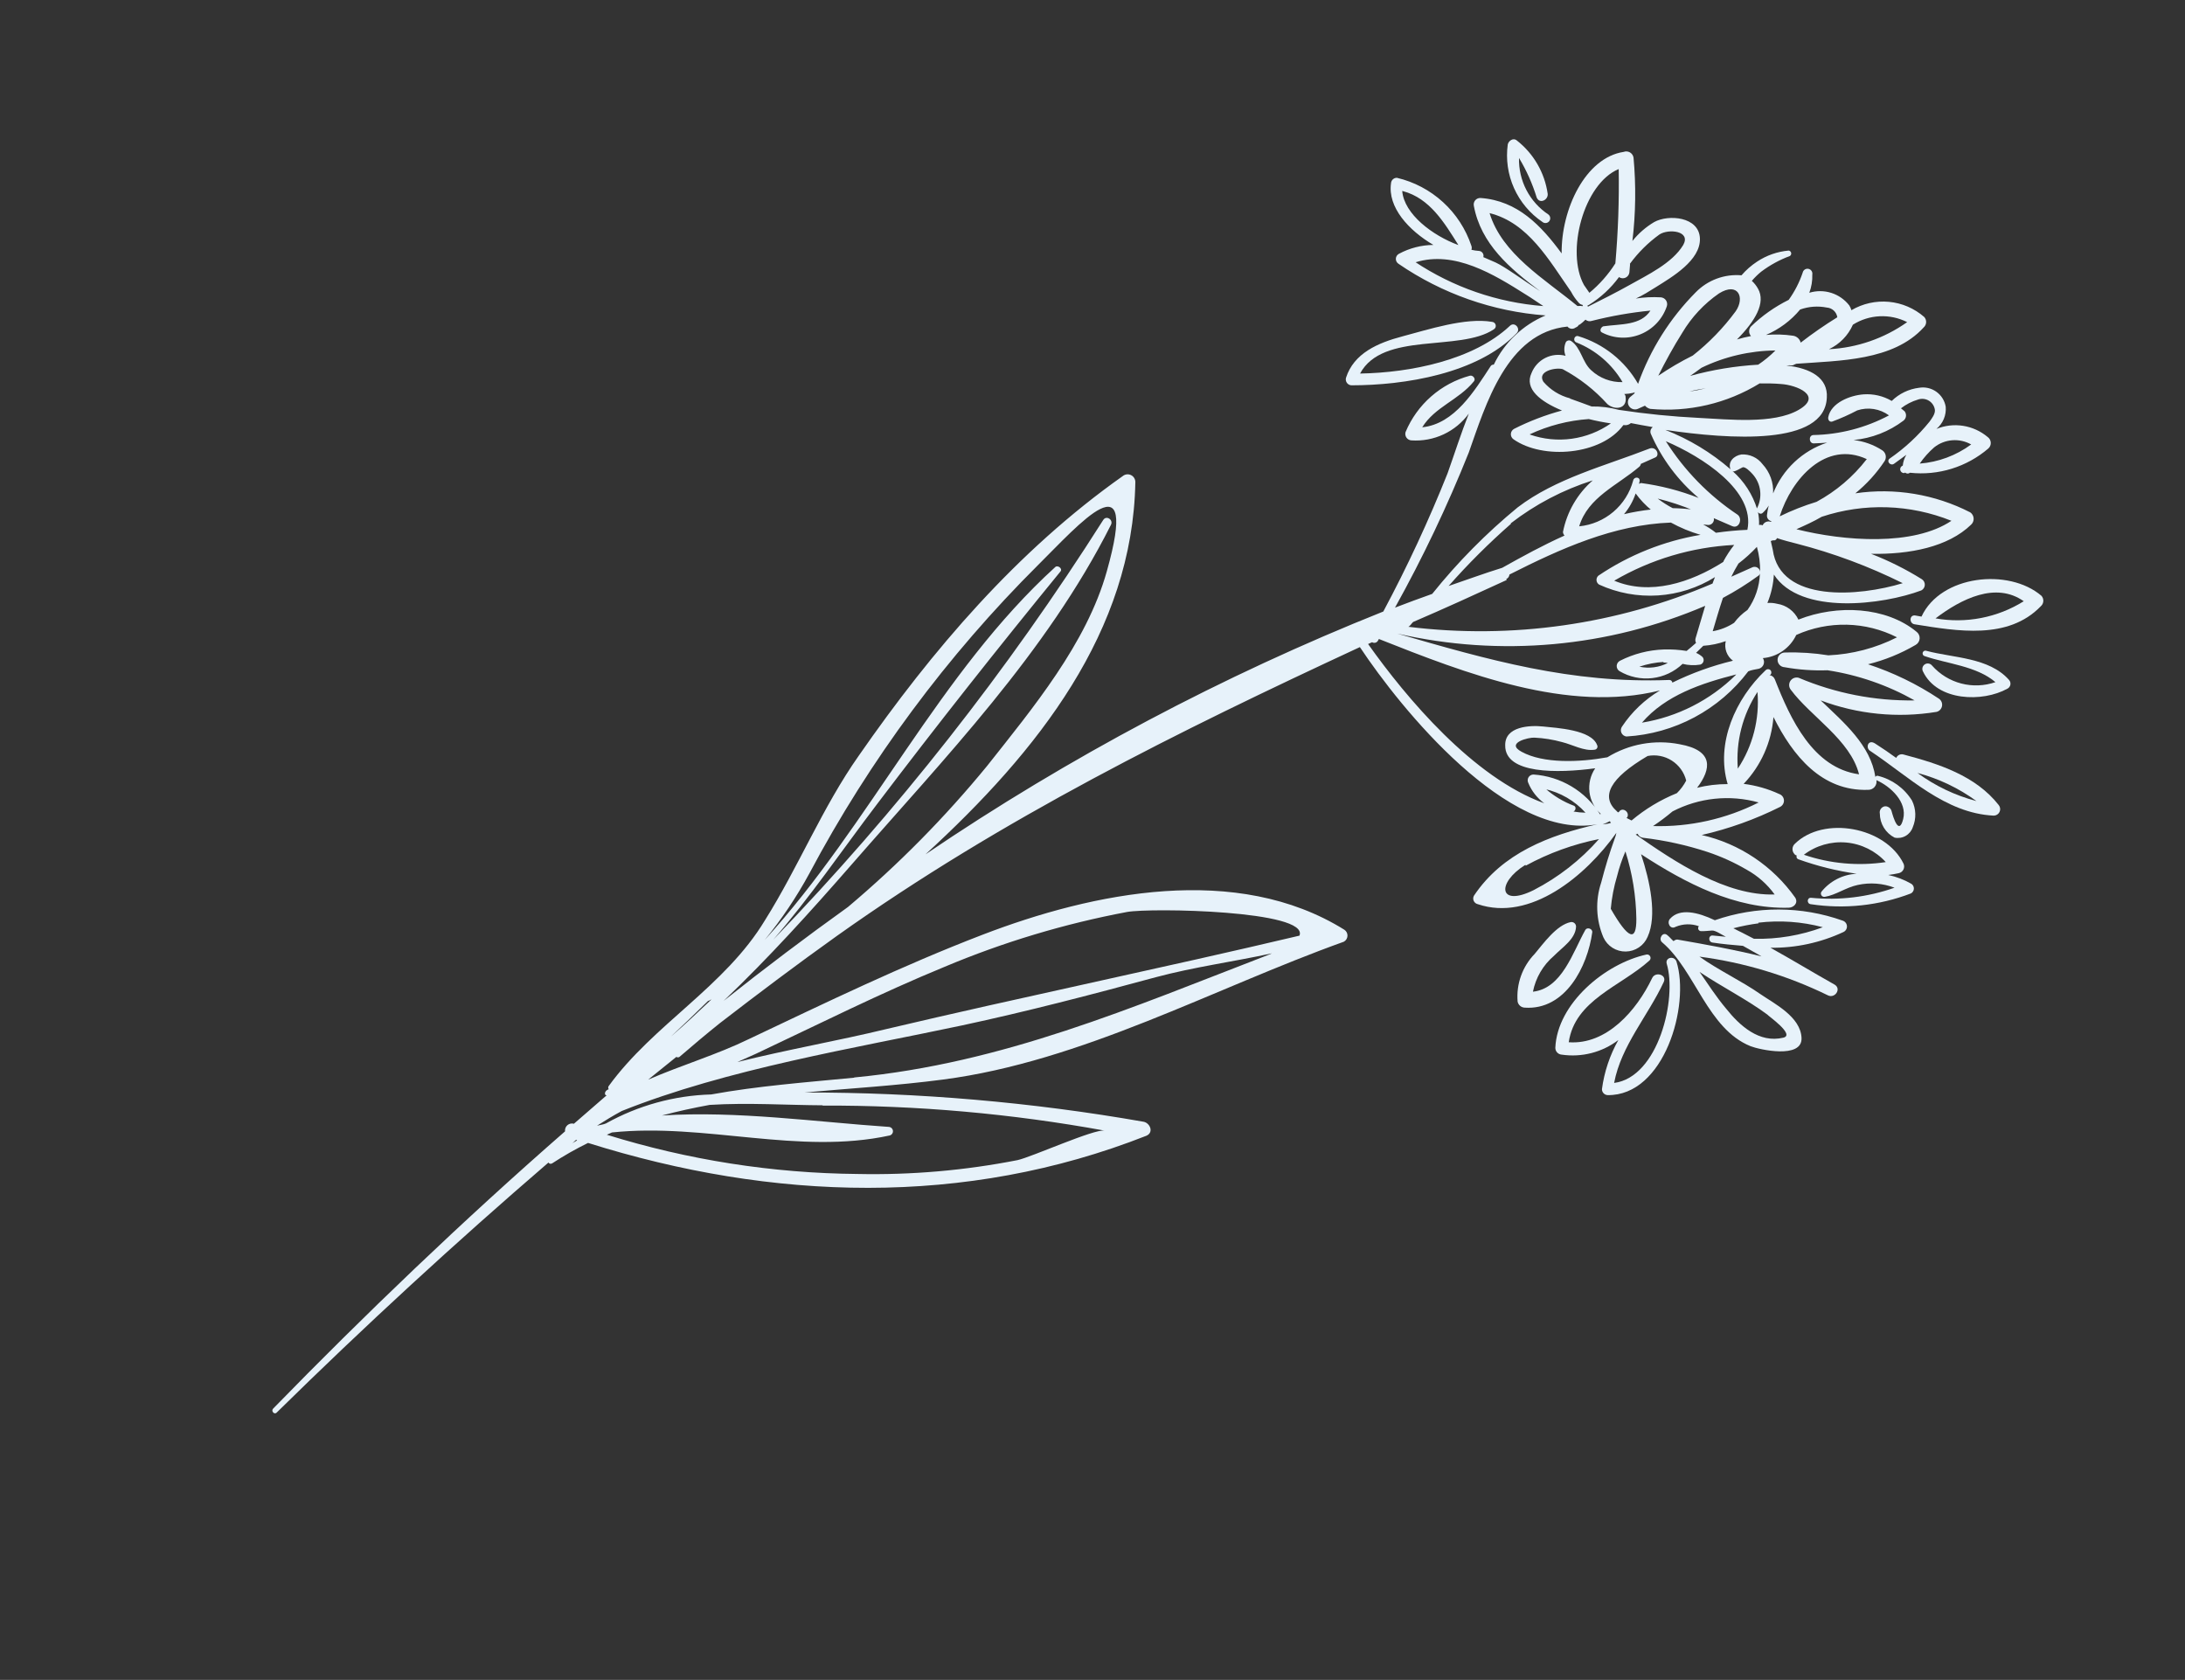 <?xml version="1.0" encoding="UTF-8"?> <svg xmlns="http://www.w3.org/2000/svg" width="467" height="359" viewBox="0 0 467 359" fill="none"><rect x="0" y="0" width="467" height="359" fill="#333333" stroke="none"/> <path d="M356.942 196.345C356.169 197.182 356.988 198.742 358.123 198.071C359.708 197.406 361.485 197.358 363.104 197.937C363.023 198.029 362.969 198.142 362.95 198.263C362.932 198.384 362.948 198.508 362.998 198.62C363.048 198.731 363.129 198.826 363.232 198.893C363.335 198.96 363.454 198.996 363.577 198.996C364.363 199.014 365.138 198.914 365.894 198.863C366.65 198.812 367.917 199.722 368.868 200.199L366.082 199.926C365.098 199.833 365.051 201.288 366.017 201.431C368.13 201.758 370.349 201.955 372.519 202.134L375.641 203.895L376.474 204.384C370.575 202.92 364.475 201.833 358.474 200.783C358.178 200.802 357.899 200.927 357.688 201.134C357.22 200.729 356.824 200.209 356.322 199.818C355.351 199.022 354.374 200.688 355.264 201.397C362.338 207.418 364.944 219.86 374.145 223.579C375.989 224.312 385.229 226.374 385.043 221.827C384.856 217.279 379.232 214.504 376.272 212.465C372.274 209.661 367.365 207.386 363.222 204.441C372.745 205.692 382.002 208.478 390.634 212.69C392.14 213.493 393.641 211.348 392.123 210.427C387.529 207.848 383.026 205.105 378.397 202.541C383.793 202.612 389.135 201.459 394.022 199.17C394.255 199.054 394.449 198.872 394.578 198.645C394.707 198.419 394.766 198.16 394.747 197.9C394.727 197.64 394.631 197.392 394.47 197.187C394.309 196.982 394.091 196.83 393.843 196.75C385.008 193.608 375.365 193.577 366.51 196.662C362.867 194.928 359.02 194.023 356.942 196.345ZM377.724 216.817C377.83 217.056 383.75 221.134 381.159 221.758C375.979 223.005 371.808 219.172 368.918 215.545C366.832 213.075 365.075 210.335 363.247 207.709C367.983 210.881 373.375 213.595 377.724 216.817ZM375.8 197.185C380.418 196.632 385.099 196.961 389.594 198.156C384.89 199.904 379.897 200.744 374.879 200.629L372.324 199.311C371.814 199.088 371.16 198.724 370.472 198.376C372.234 197.917 374.042 197.56 375.861 197.322L375.8 197.185Z" fill="#E7F2FA"></path> <path d="M356.22 205.927C358.49 213.396 354.44 230.205 344.989 231.433C346.476 223.475 352.232 217.093 355.597 209.853C356.3 208.309 353.788 207.546 353.103 209.041C349.821 215.916 343.417 223.325 335.285 222.735C336.618 213.698 346.358 210.823 352.53 205.28C352.647 205.174 352.727 205.034 352.759 204.88C352.791 204.725 352.774 204.565 352.71 204.421C352.646 204.277 352.538 204.157 352.401 204.078C352.265 203.999 352.107 203.966 351.95 203.982C343.089 205.89 332.816 214.453 332.419 223.933C332.42 224.299 332.559 224.651 332.808 224.92C333.057 225.188 333.398 225.353 333.762 225.382C335.89 225.697 338.06 225.583 340.143 225.047C342.226 224.511 344.181 223.563 345.892 222.26C344.065 225.505 342.874 229.069 342.385 232.76C342.384 233.083 342.505 233.395 342.725 233.632C342.945 233.868 343.247 234.012 343.569 234.035C355.705 234.23 361.274 214.858 358.301 205.448C357.771 204.169 355.891 204.64 356.22 205.927Z" fill="#E7F2FA"></path> <path d="M332.122 204.274C333.893 202.458 336.717 200.705 336.849 198.065C336.856 197.918 336.83 197.772 336.773 197.637C336.716 197.503 336.629 197.382 336.519 197.286C336.409 197.189 336.278 197.119 336.137 197.08C335.996 197.04 335.848 197.034 335.704 197.06C332.696 197.666 329.876 201.63 328.003 203.859C326.704 205.2 325.707 206.804 325.079 208.562C324.45 210.319 324.205 212.191 324.359 214.052C324.43 214.406 324.619 214.726 324.894 214.96C325.17 215.194 325.516 215.328 325.877 215.341C334.544 215.937 339.307 206.598 340.316 199.221C340.383 198.453 339.193 198.083 338.83 198.737C336.16 203.495 333.845 211.25 327.634 211.934C328.224 208.948 329.806 206.248 332.122 204.274Z" fill="#E7F2FA"></path> <path d="M383.6 180.339C383.307 180.611 383.131 180.987 383.11 181.386C383.09 181.786 383.226 182.178 383.49 182.478C383.612 182.656 383.8 182.778 384.011 182.819C383.976 182.897 383.958 182.981 383.957 183.066C383.957 183.15 383.975 183.235 384.009 183.312C384.044 183.39 384.095 183.459 384.158 183.515C384.222 183.572 384.296 183.614 384.377 183.639C388.411 185.086 392.581 186.121 396.822 186.729C395.364 186.8 393.937 187.181 392.638 187.847C391.338 188.512 390.194 189.446 389.284 190.587C389.213 190.704 389.177 190.838 389.181 190.974C389.184 191.11 389.226 191.242 389.303 191.354C389.379 191.467 389.486 191.555 389.611 191.609C389.735 191.663 389.873 191.68 390.007 191.658C392.419 191.277 394.483 189.659 397.07 189.118C399.688 188.551 402.414 188.757 404.917 189.712C399.196 191.728 393.103 192.462 387.067 191.864C386.182 191.809 386.123 193.146 387.024 193.236C394.233 194.33 401.602 193.538 408.414 190.937C408.598 190.84 408.753 190.697 408.865 190.523C408.977 190.348 409.041 190.147 409.052 189.939C409.063 189.732 409.019 189.526 408.926 189.34C408.833 189.155 408.693 188.997 408.521 188.881C406.982 187.996 405.314 187.358 403.578 186.99C404.353 186.89 405.078 186.771 405.823 186.603C406.038 186.556 406.239 186.462 406.412 186.327C406.585 186.191 406.726 186.019 406.823 185.822C406.92 185.625 406.972 185.408 406.973 185.189C406.975 184.969 406.927 184.752 406.834 184.553C403.005 176.714 389.779 174.26 383.6 180.339ZM403.045 184.237C397.169 185.121 391.167 184.583 385.542 182.668C385.542 182.668 385.542 182.668 385.542 182.668C388.129 180.697 391.359 179.765 394.598 180.055C397.837 180.345 400.85 181.837 403.045 184.237Z" fill="#E7F2FA"></path> <path d="M399.679 160.456C407.868 165.855 415.679 173.801 426.109 174.307C426.37 174.308 426.626 174.235 426.847 174.096C427.068 173.958 427.246 173.76 427.359 173.525C427.473 173.29 427.518 173.028 427.489 172.769C427.46 172.509 427.358 172.264 427.196 172.06C422.245 165.746 414.364 163.241 406.88 161.256C406.571 161.155 406.235 161.173 405.939 161.305C405.642 161.438 405.405 161.676 405.274 161.973C403.764 160.886 402.219 159.813 400.736 158.877C399.252 157.941 398.686 159.793 399.679 160.456ZM422.426 171.198C417.885 170.003 413.61 167.964 409.824 165.187C414.362 166.389 418.636 168.428 422.426 171.198V171.198Z" fill="#E7F2FA"></path> <path d="M410.683 131.772L409.304 131.527C408.054 131.389 408.023 133.247 409.205 133.416C418.387 134.889 429.192 136.784 436.173 129.568C436.332 129.432 436.461 129.266 436.555 129.079C436.648 128.892 436.703 128.688 436.717 128.48C436.731 128.272 436.703 128.063 436.635 127.865C436.567 127.668 436.461 127.486 436.321 127.33C429.346 121.347 414.79 122.889 410.683 131.772ZM432.536 128.488C426.919 131.995 420.203 133.3 413.682 132.154C419.191 127.972 426.555 124.274 432.536 128.488Z" fill="#E7F2FA"></path> <path d="M411.384 140.228C416.22 141.879 422.399 142.317 426.485 145.778C424.131 146.598 421.586 146.699 419.173 146.069C416.761 145.439 414.591 144.105 412.938 142.239C412.759 142.008 412.499 141.853 412.211 141.805C411.923 141.758 411.627 141.82 411.383 141.981C411.139 142.142 410.965 142.389 410.895 142.672C410.825 142.956 410.865 143.255 411.006 143.511C414.061 149.892 423.75 150.115 429.037 147.18C429.203 147.097 429.347 146.977 429.458 146.829C429.57 146.681 429.645 146.51 429.679 146.328C429.713 146.146 429.704 145.959 429.654 145.781C429.603 145.603 429.512 145.439 429.387 145.302C425.093 140.458 417.464 140.627 411.736 139.087C411.659 139.056 411.576 139.042 411.494 139.045C411.411 139.047 411.33 139.067 411.255 139.103C411.18 139.138 411.114 139.189 411.059 139.252C411.005 139.314 410.965 139.388 410.94 139.467C410.916 139.546 410.908 139.629 410.918 139.711C410.927 139.794 410.954 139.873 410.995 139.945C411.037 140.016 411.093 140.078 411.16 140.127C411.227 140.176 411.303 140.21 411.384 140.228V140.228Z" fill="#E7F2FA"></path> <path d="M347.029 32.459C338.817 33.709 333.662 44.74 333.77 54.158C329.39 48.205 324.346 42.876 316.431 42.312C316.219 42.301 316.008 42.339 315.813 42.422C315.618 42.505 315.445 42.632 315.307 42.792C315.169 42.953 315.07 43.143 315.017 43.348C314.964 43.553 314.958 43.768 315.001 43.975C316.505 52.115 322.658 57.358 329.179 62.233C325.432 59.808 321.75 57.067 319.681 56.106L317.035 54.952C317.078 54.8 317.086 54.64 317.058 54.484C317.03 54.328 316.968 54.181 316.875 54.053C316.783 53.925 316.662 53.819 316.523 53.744C316.383 53.669 316.229 53.627 316.071 53.62C315.538 53.588 315.009 53.509 314.49 53.384C314.584 53.106 314.58 52.804 314.477 52.529C313.284 48.95 311.195 45.737 308.409 43.194C305.624 40.65 302.234 38.861 298.562 37.998C298.248 37.991 297.943 38.105 297.709 38.316C297.476 38.527 297.332 38.819 297.306 39.132C296.544 44.308 301.086 49.247 306.361 52.342C303.794 52.369 301.271 53.018 299.009 54.232C298.815 54.33 298.651 54.478 298.532 54.66C298.414 54.842 298.346 55.053 298.334 55.27C298.323 55.487 298.37 55.703 298.469 55.896C298.568 56.09 298.716 56.253 298.899 56.371C308.219 62.768 319.07 66.577 330.343 67.409C325.487 69.443 321.546 73.186 319.264 77.931C319.14 77.914 319.013 77.932 318.898 77.983C318.783 78.034 318.685 78.117 318.615 78.221C315.152 83.496 310.905 90.597 303.973 91.317C306.659 86.962 311.747 85.509 315.004 81.513C315.497 80.966 314.796 80.131 314.169 80.288C311.109 81.112 308.278 82.627 305.893 84.715C303.508 86.803 301.633 89.409 300.41 92.334C300.35 92.534 300.337 92.745 300.37 92.951C300.403 93.158 300.483 93.354 300.602 93.525C300.722 93.696 300.879 93.838 301.062 93.94C301.244 94.042 301.447 94.101 301.656 94.113C304.02 94.272 306.385 93.83 308.532 92.829C310.678 91.827 312.537 90.298 313.933 88.385C312.258 92.616 310.879 96.962 309.389 101.151C305.365 111.244 300.779 121.105 295.654 130.686C261.267 144.413 228.462 161.811 197.809 182.578C221.922 160.498 242.086 134.896 242.656 103.045C242.662 102.728 242.577 102.417 242.41 102.147C242.244 101.878 242.004 101.662 241.718 101.526C241.433 101.39 241.114 101.339 240.8 101.379C240.486 101.42 240.19 101.55 239.948 101.754C217.393 117.687 199.194 138.969 183.554 161.486C175.823 172.438 170.655 185.278 163.491 196.674C154.915 210.872 139.689 218.901 130.119 232.068C130.037 232.166 129.991 232.289 129.989 232.417C129.986 232.545 130.027 232.67 130.105 232.771C129.798 232.908 129.525 233.03 129.358 233.391C129.192 233.753 129.344 234.094 129.663 234.075L122.664 240.151C122.426 240.083 122.175 240.075 121.933 240.128C121.691 240.181 121.466 240.293 121.278 240.454C121.09 240.615 120.945 240.82 120.856 241.051C120.767 241.282 120.736 241.531 120.767 241.777C98.773 260.984 77.915 280.995 58.38 301.03C57.872 301.543 58.622 302.397 59.13 301.883C77.927 283.407 97.293 265.593 117.227 248.44C117.349 248.713 117.714 248.796 118.006 248.624C120.472 247.009 123.036 245.548 125.684 244.253C165.061 256.626 206.241 257.988 245.032 242.714C246.673 241.982 245.772 239.966 244.393 239.721C220.468 235.534 196.223 233.444 171.934 233.475C181.823 232.584 191.765 231.996 201.519 230.713C231.303 226.838 259.338 211.245 287.212 201.256C287.438 201.134 287.63 200.955 287.767 200.737C287.904 200.52 287.983 200.27 287.996 200.013C288.009 199.756 287.956 199.5 287.841 199.27C287.726 199.04 287.553 198.843 287.34 198.699C264.347 184.378 233.671 190.66 209.956 199.775C192.885 206.333 176.543 214.246 160.071 222.052C153.345 225.343 145.64 227.637 138.536 230.727C140.585 229.074 142.6 227.437 144.561 225.864C144.662 225.938 144.784 225.976 144.909 225.972C145.033 225.968 145.153 225.923 145.249 225.844C147.999 223.468 150.886 221.032 153.906 218.617C162.106 212.292 170.419 206.038 178.873 200.009C214.209 174.885 251.922 156.28 290.648 138.29C299.403 151.469 322.257 179.704 341.407 176.151C331.104 178.499 321.122 182.301 315.029 191.415C314.934 191.583 314.88 191.771 314.871 191.963C314.863 192.156 314.899 192.348 314.977 192.524C315.056 192.7 315.175 192.855 315.324 192.977C315.473 193.099 315.649 193.184 315.837 193.226C327.045 197.032 338.897 187.231 345.465 177.987C345.403 178.373 345.297 178.751 345.147 179.112C344.006 182.245 343.046 185.419 342.22 188.616C340.943 192.447 341.113 196.613 342.697 200.329C343.112 201.241 343.784 202.012 344.63 202.549C345.477 203.085 346.461 203.364 347.463 203.351C348.465 203.338 349.442 203.034 350.274 202.475C351.106 201.917 351.758 201.128 352.149 200.205C354.223 195.673 352.637 188.267 350.743 182.556C360.222 188.732 370.866 194.306 382.321 193.985C383.293 193.961 384.405 193.054 383.704 191.851C378.916 185.072 371.793 180.299 363.703 178.448C369.516 177.121 375.149 175.1 380.481 172.431C380.74 172.295 380.953 172.087 381.095 171.833C381.237 171.578 381.302 171.287 381.281 170.996C381.26 170.705 381.154 170.426 380.977 170.195C380.799 169.963 380.558 169.788 380.283 169.692C377.873 168.58 375.306 167.846 372.672 167.517C376.378 163.634 378.628 158.59 379.041 153.238C383.186 161.51 389.336 169.132 399.267 168.795C399.528 168.803 399.788 168.752 400.027 168.646C400.266 168.541 400.479 168.384 400.649 168.186C400.82 167.988 400.944 167.754 401.013 167.502C401.083 167.25 401.095 166.986 401.049 166.729V166.729C404.057 168.05 407.68 171.39 406.767 175.036C405.854 178.681 404.638 174.675 404.279 173.319C404.222 173.106 404.113 172.91 403.962 172.748C403.811 172.587 403.623 172.465 403.415 172.393C403.255 172.326 403.082 172.297 402.91 172.31C402.737 172.323 402.571 172.377 402.423 172.467C402.182 172.602 401.989 172.809 401.873 173.06C401.757 173.311 401.723 173.592 401.776 173.863C401.779 174.928 402.076 175.972 402.633 176.88C403.19 177.787 403.986 178.524 404.935 179.009C405.742 179.178 406.584 179.045 407.299 178.635C408.015 178.224 408.555 177.566 408.818 176.784C409.201 175.877 409.384 174.898 409.355 173.914C409.326 172.93 409.084 171.963 408.648 171.081C407.009 168.436 404.397 166.542 401.374 165.805C401.269 165.771 401.155 165.778 401.054 165.823C400.953 165.868 400.872 165.948 400.827 166.049C399.785 159.22 394.131 154.45 389.13 149.676C397.033 152.653 405.58 153.5 413.914 152.131C414.205 152.056 414.468 151.899 414.672 151.679C414.877 151.459 415.013 151.185 415.067 150.89C415.12 150.594 415.088 150.29 414.974 150.012C414.859 149.734 414.668 149.495 414.422 149.323C409.719 146.197 404.615 143.72 399.249 141.96C402.817 141.077 406.24 139.686 409.413 137.831C409.665 137.694 409.877 137.494 410.03 137.252C410.183 137.01 410.271 136.732 410.287 136.446C410.303 136.16 410.246 135.875 410.12 135.617C409.995 135.359 409.806 135.138 409.571 134.973C403.103 129.666 392.657 129.126 384.373 132.416C383.951 131.523 383.316 130.748 382.524 130.158C381.731 129.569 380.807 129.183 379.83 129.035C379.15 128.861 378.444 128.802 377.744 128.86C378.542 126.928 379.011 124.877 379.132 122.79C384.812 131.564 402.502 129.238 410.642 126.176C410.857 126.065 411.04 125.899 411.171 125.696C411.302 125.492 411.378 125.258 411.39 125.016C411.402 124.774 411.351 124.533 411.241 124.317C411.131 124.101 410.966 123.918 410.763 123.786C407.319 121.639 403.68 119.82 399.895 118.353C408.163 118.513 416.374 116.895 421.29 112.118C421.475 111.947 421.619 111.736 421.712 111.501C421.805 111.267 421.843 111.014 421.825 110.763C421.807 110.511 421.733 110.267 421.608 110.048C421.483 109.828 421.31 109.64 421.103 109.497C413.538 105.618 404.952 104.195 396.54 105.426C398.963 103.456 401.075 101.131 402.804 98.53C403.034 98.161 403.111 97.716 403.02 97.291C402.93 96.865 402.678 96.492 402.318 96.248C400.466 95.044 398.36 94.287 396.166 94.036C400.045 93.671 403.745 92.231 406.85 89.879C407.14 89.644 407.326 89.304 407.367 88.933C407.408 88.562 407.302 88.189 407.071 87.896L406.295 87.259C407.381 86.419 408.612 85.786 409.927 85.391C410.312 85.254 410.723 85.206 411.129 85.25C411.535 85.293 411.926 85.427 412.273 85.641C412.62 85.856 412.915 86.145 413.136 86.489C413.357 86.832 413.498 87.221 413.548 87.626C413.611 88.499 412.883 89.439 412.402 90.105C409.947 93.142 407.066 95.809 403.848 98.023C403.135 98.628 404.079 99.641 404.823 99.104L407.452 97.192C407.02 97.892 406.756 98.684 406.681 99.504C406.496 99.566 406.34 99.692 406.24 99.86C406.139 100.027 406.102 100.225 406.133 100.417C406.165 100.61 406.264 100.785 406.413 100.911C406.562 101.037 406.751 101.107 406.946 101.106L407.186 101C407.277 101.074 407.383 101.13 407.497 101.164C407.61 101.198 407.729 101.209 407.847 101.196C407.979 101.157 408.106 101.101 408.223 101.028C411.219 101.353 414.251 101.061 417.13 100.17C420.01 99.278 422.676 97.807 424.965 95.846C425.143 95.688 425.282 95.49 425.373 95.27C425.463 95.049 425.502 94.811 425.486 94.573C425.471 94.335 425.401 94.103 425.283 93.896C425.165 93.689 425.002 93.512 424.805 93.377C423.31 92.126 421.503 91.305 419.578 91.003C417.652 90.7 415.681 90.927 413.875 91.66C414.563 91.089 415.103 90.36 415.448 89.535C415.794 88.71 415.934 87.814 415.857 86.923C415.75 86.282 415.517 85.668 415.172 85.118C414.827 84.567 414.376 84.09 413.847 83.713C413.317 83.337 412.718 83.069 412.085 82.924C411.451 82.78 410.795 82.762 410.155 82.871C407.954 83.142 405.904 84.13 404.32 85.682C402.496 84.614 400.392 84.125 398.284 84.279C395.427 84.489 391.338 86.07 390.751 89.16C390.661 89.692 390.988 90.242 391.581 90.1C393.42 89.421 395.212 88.621 396.945 87.705C398.08 87.328 399.288 87.228 400.469 87.413C401.65 87.599 402.769 88.065 403.733 88.772C398.74 91.427 393.19 92.867 387.536 92.972C386.476 93.077 386.635 94.809 387.676 94.754C388.717 94.699 389.572 94.686 390.514 94.593C387.912 95.447 385.53 96.862 383.535 98.737C381.54 100.612 379.981 102.902 378.968 105.446C379.028 104.307 378.86 103.167 378.472 102.094C378.084 101.021 377.486 100.037 376.711 99.2C376.187 98.505 375.499 97.951 374.707 97.589C373.916 97.227 373.047 97.068 372.178 97.126C370.61 97.376 369.229 98.689 369.863 100.291C365.737 96.712 361.029 93.867 355.942 91.877C369.756 93.904 389.979 95.324 390.447 84.992C390.732 80.767 386.971 78.676 381.803 78.115L382.475 78.061C382.717 78.122 382.97 78.122 383.212 78.06C383.443 77.936 383.683 77.829 383.93 77.739C393.172 77.054 404.643 77.136 411.154 69.967C411.307 69.828 411.432 69.661 411.521 69.474C411.61 69.288 411.661 69.085 411.672 68.879C411.683 68.672 411.652 68.466 411.583 68.271C411.513 68.076 411.406 67.897 411.268 67.744C409.154 65.898 406.513 64.764 403.719 64.504C400.926 64.244 398.121 64.87 395.703 66.293C395.602 65.931 395.448 65.585 395.245 65.269C394.262 64.006 392.919 63.071 391.394 62.589C389.869 62.106 388.233 62.099 386.703 62.567C387.169 61.325 387.386 60.002 387.342 58.675C387.394 58.402 387.335 58.12 387.178 57.89C387.022 57.66 386.781 57.502 386.507 57.45C386.234 57.398 385.952 57.456 385.722 57.613C385.492 57.769 385.334 58.011 385.282 58.284C384.581 60.355 383.576 62.309 382.298 64.083C379.33 65.554 376.608 67.475 374.227 69.778C373.977 70.06 373.841 70.425 373.843 70.802C373.845 71.179 373.985 71.542 374.238 71.822C373.226 72.006 372.226 72.248 371.242 72.545C375.114 68.644 377.463 64.727 375.736 61.686C375.389 61.064 374.944 60.501 374.419 60.021C375.024 59.31 375.692 58.656 376.414 58.064C378.282 56.656 380.346 55.528 382.54 54.714C382.649 54.645 382.735 54.545 382.786 54.426C382.837 54.308 382.85 54.176 382.825 54.05C382.8 53.923 382.736 53.808 382.644 53.718C382.551 53.628 382.433 53.569 382.306 53.548C379.887 53.758 377.559 54.572 375.536 55.915C374.297 56.73 373.177 57.712 372.209 58.835C370.413 58.68 368.605 58.925 366.915 59.552C365.226 60.179 363.696 61.173 362.436 62.462C356.936 67.996 352.727 74.676 350.107 82.025C347.311 77.136 342.755 73.498 337.369 71.853C336.494 71.547 336.052 72.851 336.942 73.192C341.073 74.844 344.538 77.824 346.79 81.662C344.308 81.728 341.9 80.817 340.083 79.124V79.124C338.165 77.399 337.916 74.273 335.767 72.856C335.59 72.753 335.38 72.721 335.18 72.765C334.98 72.809 334.803 72.926 334.685 73.093C334.473 73.553 334.357 74.051 334.344 74.557C334.33 75.064 334.42 75.567 334.606 76.038C333.159 75.656 331.622 75.817 330.284 76.489C328.947 77.162 327.901 78.301 327.345 79.691C325.721 83.121 329.271 85.838 333.845 87.73C330.314 88.682 326.889 89.992 323.624 91.639C323.423 91.742 323.253 91.896 323.129 92.085C323.005 92.273 322.933 92.491 322.918 92.716C322.903 92.941 322.946 93.166 323.044 93.37C323.142 93.573 323.291 93.748 323.476 93.877C329.749 98.288 342.255 97.293 346.958 90.849C346.958 90.849 347.41 90.852 347.578 90.859C347.945 90.815 348.29 90.66 348.568 90.416C349.914 90.676 351.525 90.981 353.255 91.274C353.033 91.428 352.87 91.652 352.792 91.91C352.714 92.168 352.725 92.445 352.824 92.696C355.127 97.995 358.626 102.688 363.046 106.409C359.081 104.856 354.943 103.787 350.723 103.224C350.723 103.224 350.449 103.346 350.313 103.407L350.441 102.776C350.515 101.842 349.208 101.851 349.054 102.699C348.354 105.309 346.876 107.643 344.815 109.391C342.754 111.138 340.21 112.216 337.521 112.48C339.402 106.231 345.708 103.742 350.39 99.725C350.557 99.57 350.666 99.362 350.7 99.136C351.759 98.663 352.784 98.205 353.809 97.748C354.834 97.29 353.987 95.209 352.416 95.911C343.026 99.572 332.491 102.227 324.364 108.438C317.656 113.953 311.536 120.147 306.103 126.921C303.449 127.86 300.776 128.849 298.152 129.857C304.106 119.153 309.373 108.082 313.921 96.709C317.551 86.482 322.06 71.068 335.013 69.791C335.215 70.048 335.511 70.215 335.836 70.254C336.161 70.294 336.489 70.202 336.746 70.001C337.02 69.878 337.259 69.772 337.406 69.46C337.503 69.433 337.595 69.392 337.68 69.338C338.101 69.029 338.496 68.688 338.863 68.317C339.046 68.474 339.266 68.58 339.502 68.625C339.738 68.671 339.981 68.654 340.209 68.577C344.329 67.532 348.521 66.797 352.75 66.378C350.667 69.603 346.429 69.201 342.654 69.739C342.107 69.983 341.805 70.774 342.379 71.05C343.642 71.708 345.033 72.083 346.455 72.15C347.877 72.218 349.297 71.976 350.617 71.441C351.937 70.906 353.125 70.091 354.099 69.053C355.073 68.014 355.81 66.776 356.259 65.425C356.324 65.216 356.34 64.994 356.306 64.777C356.273 64.561 356.191 64.354 356.067 64.173C355.943 63.992 355.78 63.842 355.59 63.733C355.399 63.624 355.187 63.559 354.968 63.543C353.185 63.44 351.396 63.524 349.63 63.796C351.134 63.124 352.564 62.199 353.976 61.322C357.369 59.192 363.487 55.64 363.323 50.96C363.159 46.279 356.582 45.774 353.56 47.451C351.773 48.509 350.192 49.882 348.894 51.502C349.601 45.59 349.682 39.62 349.136 33.69C349.1 33.459 349.013 33.239 348.882 33.046C348.75 32.852 348.577 32.691 348.376 32.573C348.174 32.455 347.948 32.384 347.715 32.364C347.482 32.344 347.248 32.377 347.029 32.459V32.459ZM172.991 186.653C185.91 162.354 202.396 140.128 221.901 120.715C230.62 112.067 243.603 97.089 236.565 122.075C232.239 137.531 220.713 151.367 210.944 163.721C201.988 174.649 192.044 184.728 181.237 193.831C172.234 200.283 163.376 206.97 154.665 213.893C164.296 204.716 173.237 194.821 181.965 184.817C201.963 161.871 223.64 139.568 237.433 112.18C238.016 111.1 236.487 110.062 235.805 111.104C215.365 143.322 191.722 173.391 165.235 200.854C173.171 191.736 179.958 181.698 187.421 171.889C200.131 155.108 213.41 138.317 226.664 122.112C227.16 121.48 226.038 120.711 225.549 121.175C200.779 143.712 186.03 176.117 163.442 200.876C167.064 196.445 170.261 191.683 172.991 186.653V186.653ZM151.348 213.899C151.504 213.894 151.651 213.828 151.758 213.716L152.066 213.579C149.183 216.301 146.301 219.022 143.342 221.573C145.997 219.076 148.705 216.514 151.348 213.899ZM122.056 244.48C122.466 244.297 122.77 243.874 123.134 243.589L123.347 243.699C122.967 243.95 122.504 244.198 122.056 244.48ZM175.765 236.272C195.999 236.201 216.196 237.992 236.102 241.621C233.909 241.207 220.58 247.241 217.485 247.927C206.235 250.135 194.78 251.129 183.318 250.89C165.131 250.73 147.065 247.904 129.697 242.502L130.791 242.014C150.715 239.919 170.678 246.904 190.211 242.648C190.412 242.583 190.585 242.452 190.702 242.276C190.818 242.1 190.872 241.889 190.854 241.679C190.836 241.468 190.748 241.27 190.602 241.116C190.457 240.963 190.265 240.863 190.055 240.833C174.59 239.789 157.393 237.346 141.468 238.393C144.875 237.486 148.274 236.747 151.684 236.125C159.898 235.613 168.349 236.183 175.902 236.211L175.765 236.272ZM182.491 230.318C172.196 231.309 161.928 232.083 152 233.894C144.117 234.116 136.404 236.238 129.518 240.082C128.937 240.341 128.265 240.396 127.604 240.568C129.327 239.471 131.1 238.392 132.884 237.432C155.455 228.417 182.632 224.026 205.575 219.148C219.525 216.156 233.216 212.583 246.997 208.846C255.234 206.643 263.591 205.534 271.844 203.734L271.263 203.993C241.823 215.337 214.351 227.237 182.628 230.257L182.491 230.318ZM201.868 206.625C214.423 201.343 227.503 197.411 240.889 194.895C245.971 193.977 279.882 194.57 277.738 199.954C248.27 206.926 218.657 213.019 189.258 219.96C179.388 222.36 168.4 224.275 157.595 226.969C158.962 226.359 160.294 225.764 161.627 225.169C175.035 218.853 188.188 212.242 201.868 206.625ZM410.301 99.075C411.181 97.796 412.217 96.632 413.384 95.609C414.492 94.728 415.837 94.199 417.247 94.087C418.657 93.976 420.069 94.288 421.301 94.983C418.088 97.347 414.278 98.765 410.301 99.075V99.075ZM384.737 66.15C386.568 65.493 388.543 65.347 390.451 65.729C391.005 65.768 391.528 65.995 391.935 66.372C392.342 66.749 392.608 67.254 392.689 67.803C389.987 69.471 387.375 71.281 384.864 73.224C384.768 72.842 384.56 72.498 384.267 72.234C383.974 71.971 383.61 71.8 383.22 71.745C381.309 71.464 379.372 71.407 377.448 71.577C380.276 70.375 382.775 68.514 384.737 66.15V66.15ZM407.618 68.841C402.708 72.317 396.909 74.324 390.9 74.627C393.183 73.556 395.001 71.696 396.02 69.389C397.741 68.305 399.714 67.684 401.747 67.588C403.779 67.492 405.802 67.923 407.618 68.841V68.841ZM379.464 74.898C378.338 76.029 377.105 77.046 375.78 77.936C370.861 78.22 365.986 79.023 361.237 80.333C362.049 79.765 362.861 79.198 363.658 78.596C368.589 76.213 373.987 74.951 379.464 74.898V74.898ZM364.589 82.975C363.436 83.271 362.268 83.505 361.091 83.677C362.211 83.34 363.442 83.16 364.589 82.975ZM367.417 62.697C371.463 60.193 373.008 63.56 370.969 66.52C368.352 70.075 365.266 73.259 361.795 75.986C359.242 77.255 356.778 78.698 354.42 80.303C355.98 77.189 357.673 74.097 359.545 71.13C361.531 67.785 364.216 64.908 367.417 62.697V62.697ZM335.55 85.124C333.343 84.551 331.364 83.319 329.875 81.593C328.434 79.286 332.574 78.462 333.996 78.892C337.597 80.814 340.836 83.347 343.569 86.379C345.201 87.74 347.814 87.352 347.438 84.856C347.444 84.733 347.421 84.61 347.37 84.497C347.32 84.384 347.244 84.285 347.148 84.207C347.812 84.183 348.472 84.094 349.119 83.941C349.119 83.941 349.119 83.941 349.392 83.819L349.313 84.1L348.357 84.896C348.113 85.15 347.963 85.479 347.933 85.83C347.903 86.18 347.994 86.53 348.191 86.822C348.389 87.113 348.68 87.328 349.017 87.43C349.354 87.532 349.715 87.515 350.041 87.382C350.451 87.199 350.998 86.955 351.578 86.695C351.875 87.033 352.268 87.272 352.704 87.381C360.884 88.146 369.091 86.235 376.091 81.936C377.6 81.919 379.123 81.935 380.658 82.069C383.9 82.261 389.763 84.56 384.369 87.625C378.976 90.689 369.441 89.619 363.156 89.311C357.41 89.03 351.682 88.456 345.995 87.59C344.1 87.078 342.143 86.835 340.181 86.868C338.698 86.3 337.097 85.745 335.58 85.193L335.55 85.124ZM326.973 92.807C330.939 90.958 335.212 89.855 339.577 89.555C341.132 89.946 342.707 90.255 344.294 90.481C341.808 92.221 338.943 93.345 335.937 93.762C332.931 94.178 329.869 93.874 327.004 92.875L326.973 92.807ZM321.937 123.743C322.125 123.658 322.287 123.524 322.406 123.356C322.526 123.187 322.598 122.99 322.615 122.784C333.578 117.233 344.941 112.117 357.121 111.678C359.13 112.781 361.254 113.66 363.455 114.3C355.636 115.616 348.189 118.593 341.617 123.028C341.479 123.151 341.372 123.304 341.304 123.475C341.235 123.646 341.207 123.831 341.222 124.015C341.236 124.199 341.293 124.377 341.388 124.535C341.483 124.693 341.613 124.827 341.768 124.927C345.708 126.731 350.034 127.529 354.358 127.25C358.682 126.971 362.87 125.624 366.545 123.329C366.375 123.774 366.171 124.234 366.016 124.713C345.545 133.491 323.111 136.679 301.005 133.951C301.415 133.768 301.673 133.243 302.022 132.924C308.73 130.051 315.362 127.007 322.028 123.948L321.937 123.743ZM361.998 108.926C360.508 108.733 359.009 108.622 357.507 108.596C356.38 108.006 355.306 107.32 354.296 106.546C356.955 107.211 359.56 108.075 362.09 109.131L361.998 108.926ZM352.921 108.881C350.962 109.099 349.018 109.433 347.099 109.883C348.201 108.577 349.045 107.074 349.587 105.453C350.563 106.795 351.709 108.005 352.997 109.052L352.921 108.881ZM376.673 109.667C377.207 109.196 377.666 108.646 378.034 108.035C377.859 108.695 377.734 109.367 377.661 110.045C377.617 110.359 377.699 110.677 377.889 110.93C378.079 111.183 378.361 111.351 378.674 111.396C378.603 111.448 378.521 111.484 378.435 111.503C378.107 111.393 377.749 111.411 377.433 111.552C377.116 111.694 376.864 111.948 376.727 112.266V112.266C376.485 112.16 376.215 112.136 375.959 112.199C375.995 111.257 375.918 110.315 375.73 109.392C375.767 109.478 375.822 109.555 375.893 109.617C375.963 109.68 376.046 109.726 376.136 109.752C376.226 109.778 376.321 109.784 376.414 109.77C376.507 109.755 376.595 109.72 376.673 109.667V109.667ZM376.193 122.176C376.169 121.997 376.105 121.825 376.005 121.674C375.906 121.524 375.773 121.397 375.617 121.305C375.462 121.213 375.287 121.157 375.107 121.142C374.927 121.127 374.746 121.153 374.577 121.217C373.039 121.904 371.536 122.575 370.033 123.247C370.493 122.283 371.004 121.343 371.563 120.433C372.973 119.356 374.292 118.164 375.504 116.869C375.983 118.597 376.216 120.383 376.193 122.176V122.176ZM368.363 120.058C361.247 124.588 352.62 127.294 345.004 124.097C352.818 119.536 361.612 116.916 370.648 116.456C369.773 117.563 368.998 118.746 368.332 119.99L368.363 120.058ZM370.974 144.26C365.508 149.645 358.505 153.202 350.932 154.44C355.978 148.58 363.611 146.032 371.081 144.13L370.974 144.26ZM362.408 136.365C362.353 136.533 362.332 136.71 362.348 136.887C362.363 137.063 362.414 137.234 362.497 137.39C361.852 137.965 361.173 138.555 360.479 139.111C358.861 138.85 357.222 138.745 355.585 138.797C352.336 138.914 349.151 139.735 346.25 141.203C346.046 141.303 345.872 141.456 345.747 141.645C345.622 141.835 345.55 142.054 345.538 142.281C345.527 142.508 345.576 142.734 345.681 142.935C345.786 143.137 345.943 143.306 346.136 143.426C348.246 144.675 350.706 145.199 353.141 144.918C355.575 144.637 357.852 143.567 359.621 141.871C360.851 142.184 362.131 142.24 363.383 142.035C363.546 141.99 363.694 141.905 363.815 141.788C363.937 141.67 364.027 141.524 364.077 141.363C364.127 141.202 364.136 141.031 364.104 140.866C364.071 140.7 363.997 140.546 363.889 140.416C363.482 140.04 363.014 139.737 362.505 139.518L364.045 138.011C365.683 137.901 367.299 137.566 368.845 137.014C368.663 137.787 368.712 138.596 368.986 139.34C369.26 140.085 369.748 140.733 370.388 141.202C365.913 142.284 361.57 143.853 357.436 145.88C357.418 145.719 357.34 145.571 357.217 145.466C357.094 145.361 356.936 145.307 356.774 145.315C335.833 146.142 317.952 140.973 298.664 135.407C320.669 140.432 343.701 138.353 364.451 129.469L362.408 136.365ZM355.48 141.59C355.81 141.588 356.14 141.62 356.464 141.683C354.589 142.642 352.44 142.922 350.382 142.473C352.065 141.908 353.814 141.567 355.586 141.46L355.48 141.59ZM330.129 168.607C333.498 169.349 336.553 171.122 338.869 173.679C338.007 173.664 337.148 173.581 336.3 173.433C336.744 173.234 336.944 172.489 336.454 172.216C334.169 171.362 332.061 170.095 330.235 168.478L330.129 168.607ZM345.582 173.386C342.001 170.231 344.099 166.302 352.145 161.562C353.93 161.216 355.78 161.568 357.314 162.545C358.848 163.522 359.949 165.049 360.392 166.813C359.873 167.81 359.2 168.719 358.398 169.506C354.881 170.93 351.612 172.902 348.712 175.348L347.598 174.78L347.769 174.704C348.439 173.544 346.716 172.346 346.011 173.522L345.806 173.613L345.582 173.386ZM375.882 171.493C368.892 175.028 361.13 176.762 353.3 176.537C354.75 175.572 356.143 174.525 357.474 173.402C363.148 170.46 369.726 169.777 375.882 171.493V171.493ZM344.302 175.842C343.789 176.071 343.136 176.076 342.528 176.184C343.055 175.989 343.569 175.759 344.066 175.497L344.302 175.842ZM326.096 184.997C330.998 182.321 336.278 180.405 341.755 179.316V179.316C337.818 183.795 333.077 187.496 327.777 190.23C320.33 193.925 319.769 188.724 326.02 184.826L326.096 184.997ZM344.27 194.216C344.484 191.829 344.941 189.469 345.633 187.174C346.059 185.467 346.637 183.733 347.402 181.958C348.881 186.62 349.668 191.474 349.738 196.365C349.769 201.391 347.975 200.676 344.27 194.216ZM364.951 182.071C367.868 183.044 370.675 184.317 373.328 185.87C375.682 187.172 377.719 188.977 379.295 191.156C368.912 191.49 358.056 184.249 349.603 178.352C349.677 178.338 349.748 178.306 349.808 178.26C349.808 178.26 349.808 178.26 350.013 178.169C350.107 178.408 350.266 178.617 350.473 178.771C350.679 178.925 350.924 179.018 351.181 179.041C355.86 179.59 360.473 180.605 364.951 182.071V182.071ZM371.424 164.263C370.974 158.488 372.451 152.726 375.624 147.88C376.103 153.657 374.624 159.428 371.424 164.263V164.263ZM405.447 136.2C400.884 138.509 395.882 139.821 390.773 140.049C387.732 139.557 384.65 139.355 381.57 139.446C381.153 139.425 380.746 139.571 380.437 139.852C380.127 140.132 379.942 140.523 379.922 140.94C379.901 141.357 380.047 141.765 380.328 142.074C380.608 142.383 380.999 142.568 381.416 142.588C384.446 143.13 387.525 143.349 390.6 143.241C397.143 144.244 403.45 146.426 409.214 149.682C400.707 149.813 392.267 148.166 384.433 144.847C384.105 144.756 383.757 144.772 383.438 144.891C383.12 145.01 382.847 145.228 382.66 145.512C382.472 145.796 382.38 146.132 382.396 146.472C382.411 146.812 382.534 147.138 382.747 147.404C386.986 153.133 395.479 158.11 397.335 165.478C387.461 164.109 382.674 153.665 379.342 145.195C379.25 144.953 379.095 144.74 378.893 144.578C378.691 144.417 378.449 144.311 378.193 144.273L378.433 144.167C378.552 144.021 378.609 143.833 378.591 143.646C378.572 143.458 378.48 143.285 378.334 143.166C378.188 143.046 378.001 142.989 377.813 143.008C377.625 143.026 377.453 143.118 377.333 143.264C370.938 149.317 366.654 158.811 369.253 167.568C367.051 167.559 364.856 167.823 362.72 168.355C365.794 164.318 366.319 160.355 358.972 159.046C353.66 158.002 348.149 159 343.54 161.839C337.512 162.933 329.845 163.201 325.232 160.671C321.631 158.755 326.826 157.541 327.978 157.642C329.964 157.74 331.933 158.056 333.849 158.585C336.054 159.117 338.553 160.583 340.847 160.214C340.956 160.199 341.06 160.158 341.15 160.094C341.239 160.03 341.312 159.944 341.361 159.846C341.41 159.747 341.434 159.638 341.431 159.527C341.427 159.417 341.397 159.31 341.343 159.214C340.129 155.945 332.708 155.57 329.824 155.26C326.939 154.95 321.617 155.237 321.708 159.294C321.624 165.438 332.904 165.277 340.941 164.188C339.932 165.684 339.497 167.496 339.717 169.288C339.937 171.08 340.798 172.732 342.14 173.939C342.14 173.939 342.14 173.939 341.97 174.015C340.438 171.581 338.354 169.543 335.886 168.068C333.418 166.592 330.636 165.72 327.768 165.522C327.556 165.518 327.347 165.569 327.161 165.669C326.974 165.768 326.817 165.915 326.703 166.093C326.59 166.271 326.524 166.476 326.512 166.687C326.5 166.898 326.542 167.109 326.635 167.299C327.348 169.046 328.535 170.56 330.062 171.669C314.858 166.165 300.592 149.176 292.402 137.629L293.256 137.248C293.363 137.313 293.481 137.355 293.604 137.372C293.727 137.389 293.853 137.38 293.972 137.346C294.092 137.311 294.203 137.253 294.299 137.173C294.395 137.094 294.473 136.996 294.529 136.885L294.71 136.557C313.234 143.899 335.123 152.443 354.783 147.556C351.539 149.493 348.769 152.131 346.674 155.276C346.538 155.467 346.455 155.69 346.432 155.923C346.409 156.156 346.447 156.391 346.542 156.605C346.638 156.819 346.788 157.004 346.977 157.142C347.166 157.281 347.387 157.368 347.62 157.394C352.708 157.094 357.671 155.694 362.166 153.29C366.66 150.887 370.58 147.537 373.655 143.472C374.373 143.152 375.163 143.086 375.908 142.917C376.138 142.857 376.35 142.743 376.528 142.584C376.705 142.425 376.842 142.226 376.927 142.004C377.012 141.782 377.043 141.542 377.017 141.306C376.991 141.069 376.909 140.842 376.777 140.644C378.296 140.518 379.755 139.994 381.007 139.125C382.26 138.257 383.261 137.074 383.911 135.696C387.311 134.166 391.01 133.418 394.737 133.505C398.463 133.592 402.123 134.513 405.447 136.2V136.2ZM373.491 130.349C372.39 131.103 371.421 132.035 370.624 133.105C369.24 134.008 367.685 134.619 366.057 134.899C366.744 132.584 367.435 130.185 368.244 127.775C370.873 126.38 373.399 124.8 375.804 123.047C375.895 122.989 375.972 122.913 376.031 122.823C376.09 122.733 376.129 122.632 376.145 122.525C376.061 125.34 375.137 128.065 373.491 130.349V130.349ZM406.673 124.629C397.335 127.488 380.457 128.878 378.894 117.486L378.473 115.625C378.678 115.534 378.883 115.442 379.267 115.476C379.39 115.452 379.504 115.395 379.597 115.311C379.689 115.226 379.756 115.117 379.79 114.996C381.094 115.438 382.535 115.819 384.01 116.185C391.838 118.201 399.434 121.031 406.673 124.629V124.629ZM417.105 111.282C408.977 116.756 394.233 115.677 383.943 113.1C385.788 112.276 387.599 111.468 389.353 110.439C398.403 107.437 408.224 107.741 417.071 111.297L417.105 111.282ZM398.951 98.161C396.054 101.898 392.411 104.99 388.253 107.242C385.55 108.067 382.917 109.106 380.378 110.348C382.906 102.335 390.22 94.028 399.019 98.13L398.951 98.161ZM370.445 100.769C371.17 100.65 371.88 100.128 372.427 99.884C372.973 99.64 374.096 100.777 374.591 101.335C375.473 102.32 376.033 103.552 376.194 104.865C376.356 106.178 376.111 107.508 375.493 108.678L375.569 108.849C374.599 105.674 372.762 102.832 370.266 100.644C370.338 100.697 370.424 100.73 370.513 100.738L370.445 100.769ZM356.037 94.294C363.733 97.578 375.224 104.864 373.469 113.229C371.254 113.317 369.016 113.537 366.741 113.857C365.888 113.187 364.978 112.592 364.021 112.08L365.055 112.192C365.239 112.202 365.424 112.17 365.594 112.097C365.763 112.024 365.914 111.913 366.034 111.772C366.153 111.631 366.239 111.465 366.284 111.285C366.328 111.106 366.331 110.919 366.291 110.738L370.203 112.433C371.683 113.084 372.533 110.86 371.366 109.988C365.214 105.888 359.992 100.541 356.037 94.294V94.294ZM322.892 111.841C328.152 107.772 334.089 104.663 340.429 102.657C337.131 105.525 334.886 109.413 334.051 113.702C334.076 113.983 334.194 114.248 334.386 114.454C329.842 116.483 325.397 118.919 321.07 121.343C317.216 122.532 313.419 123.94 309.611 125.231C313.765 120.523 318.217 116.084 322.938 111.944L322.892 111.841ZM318.367 45.546C326.619 47.598 331.014 55.512 335.79 62.354C336.225 63.191 336.765 63.969 337.398 64.669C337.608 64.926 337.903 65.1 338.231 65.157C338.247 65.244 338.284 65.326 338.338 65.397C338.338 65.397 338.167 65.473 337.92 65.378C337.663 65.401 337.405 65.407 337.148 65.395C330.033 59.556 321.049 54.306 318.367 45.546ZM299.878 40.853C305.606 42.392 308.712 47.604 311.703 52.374C306.164 50.34 300.099 45.753 299.696 40.811L299.878 40.853ZM302.565 56.045C310.885 53.477 319.237 58.599 326.149 62.971C327.21 63.604 328.476 64.514 329.861 65.412C320.023 64.654 310.544 61.379 302.336 55.901L302.565 56.045ZM348.363 56.37C350.126 53.969 352.253 51.858 354.667 50.113C356.633 48.825 361.451 49.337 359.762 52.345C357.413 56.263 352.061 58.776 348.265 60.922C345.346 62.553 342.366 64.048 339.386 65.543L339.28 65.304C339.28 65.304 339.45 65.227 339.587 65.166C342.096 63.614 344.282 61.594 346.028 59.216C346.229 59.356 346.462 59.441 346.706 59.464C346.949 59.486 347.194 59.446 347.418 59.346C347.641 59.246 347.835 59.091 347.98 58.894C348.126 58.698 348.218 58.467 348.249 58.225L348.39 56.522L348.363 56.37ZM339.7 62.575L338.55 60.917C334.62 53.861 338.458 39.237 345.964 36.131C346.078 42.857 345.84 49.584 345.251 56.285C343.742 58.66 341.869 60.782 339.7 62.575V62.575Z" fill="#E7F2FA"></path> <path d="M324.165 71.192C325.094 70.245 323.738 68.678 322.726 69.622C314.935 76.954 301.467 79.648 290.688 79.831C295.539 70.78 311.96 75.249 319.258 70.392C319.418 70.301 319.545 70.162 319.62 69.995C319.695 69.827 319.714 69.64 319.675 69.46C319.637 69.281 319.541 69.118 319.403 68.997C319.266 68.876 319.092 68.801 318.909 68.785C313.224 67.8 305.151 70.463 299.796 71.87C294.442 73.278 289.37 75.502 287.684 80.722C287.631 80.904 287.62 81.096 287.651 81.284C287.682 81.471 287.755 81.65 287.863 81.805C287.972 81.961 288.115 82.091 288.28 82.184C288.446 82.278 288.63 82.333 288.82 82.346C300.21 82.341 315.829 79.874 324.165 71.192Z" fill="#E7F2FA"></path> <path d="M330.965 45.861C328.973 44.544 327.35 42.743 326.247 40.626C325.143 38.509 324.597 36.146 324.659 33.759C326.26 36.419 327.531 39.265 328.443 42.233C329.084 43.668 330.917 42.726 330.79 41.431C330.148 36.907 327.774 32.81 324.17 30.003C323.393 29.366 322.422 30.127 322.256 30.857C321.819 34.035 322.281 37.271 323.589 40.2C324.897 43.129 326.999 45.633 329.657 47.428C329.76 47.514 329.879 47.579 330.006 47.619C330.134 47.659 330.269 47.673 330.403 47.661C330.536 47.649 330.666 47.611 330.785 47.549C330.903 47.486 331.009 47.401 331.095 47.298C331.18 47.196 331.245 47.077 331.285 46.949C331.325 46.821 331.339 46.686 331.327 46.553C331.315 46.419 331.277 46.289 331.215 46.171C331.153 46.052 331.068 45.947 330.965 45.861V45.861Z" fill="#E7F2FA"></path> </svg> 